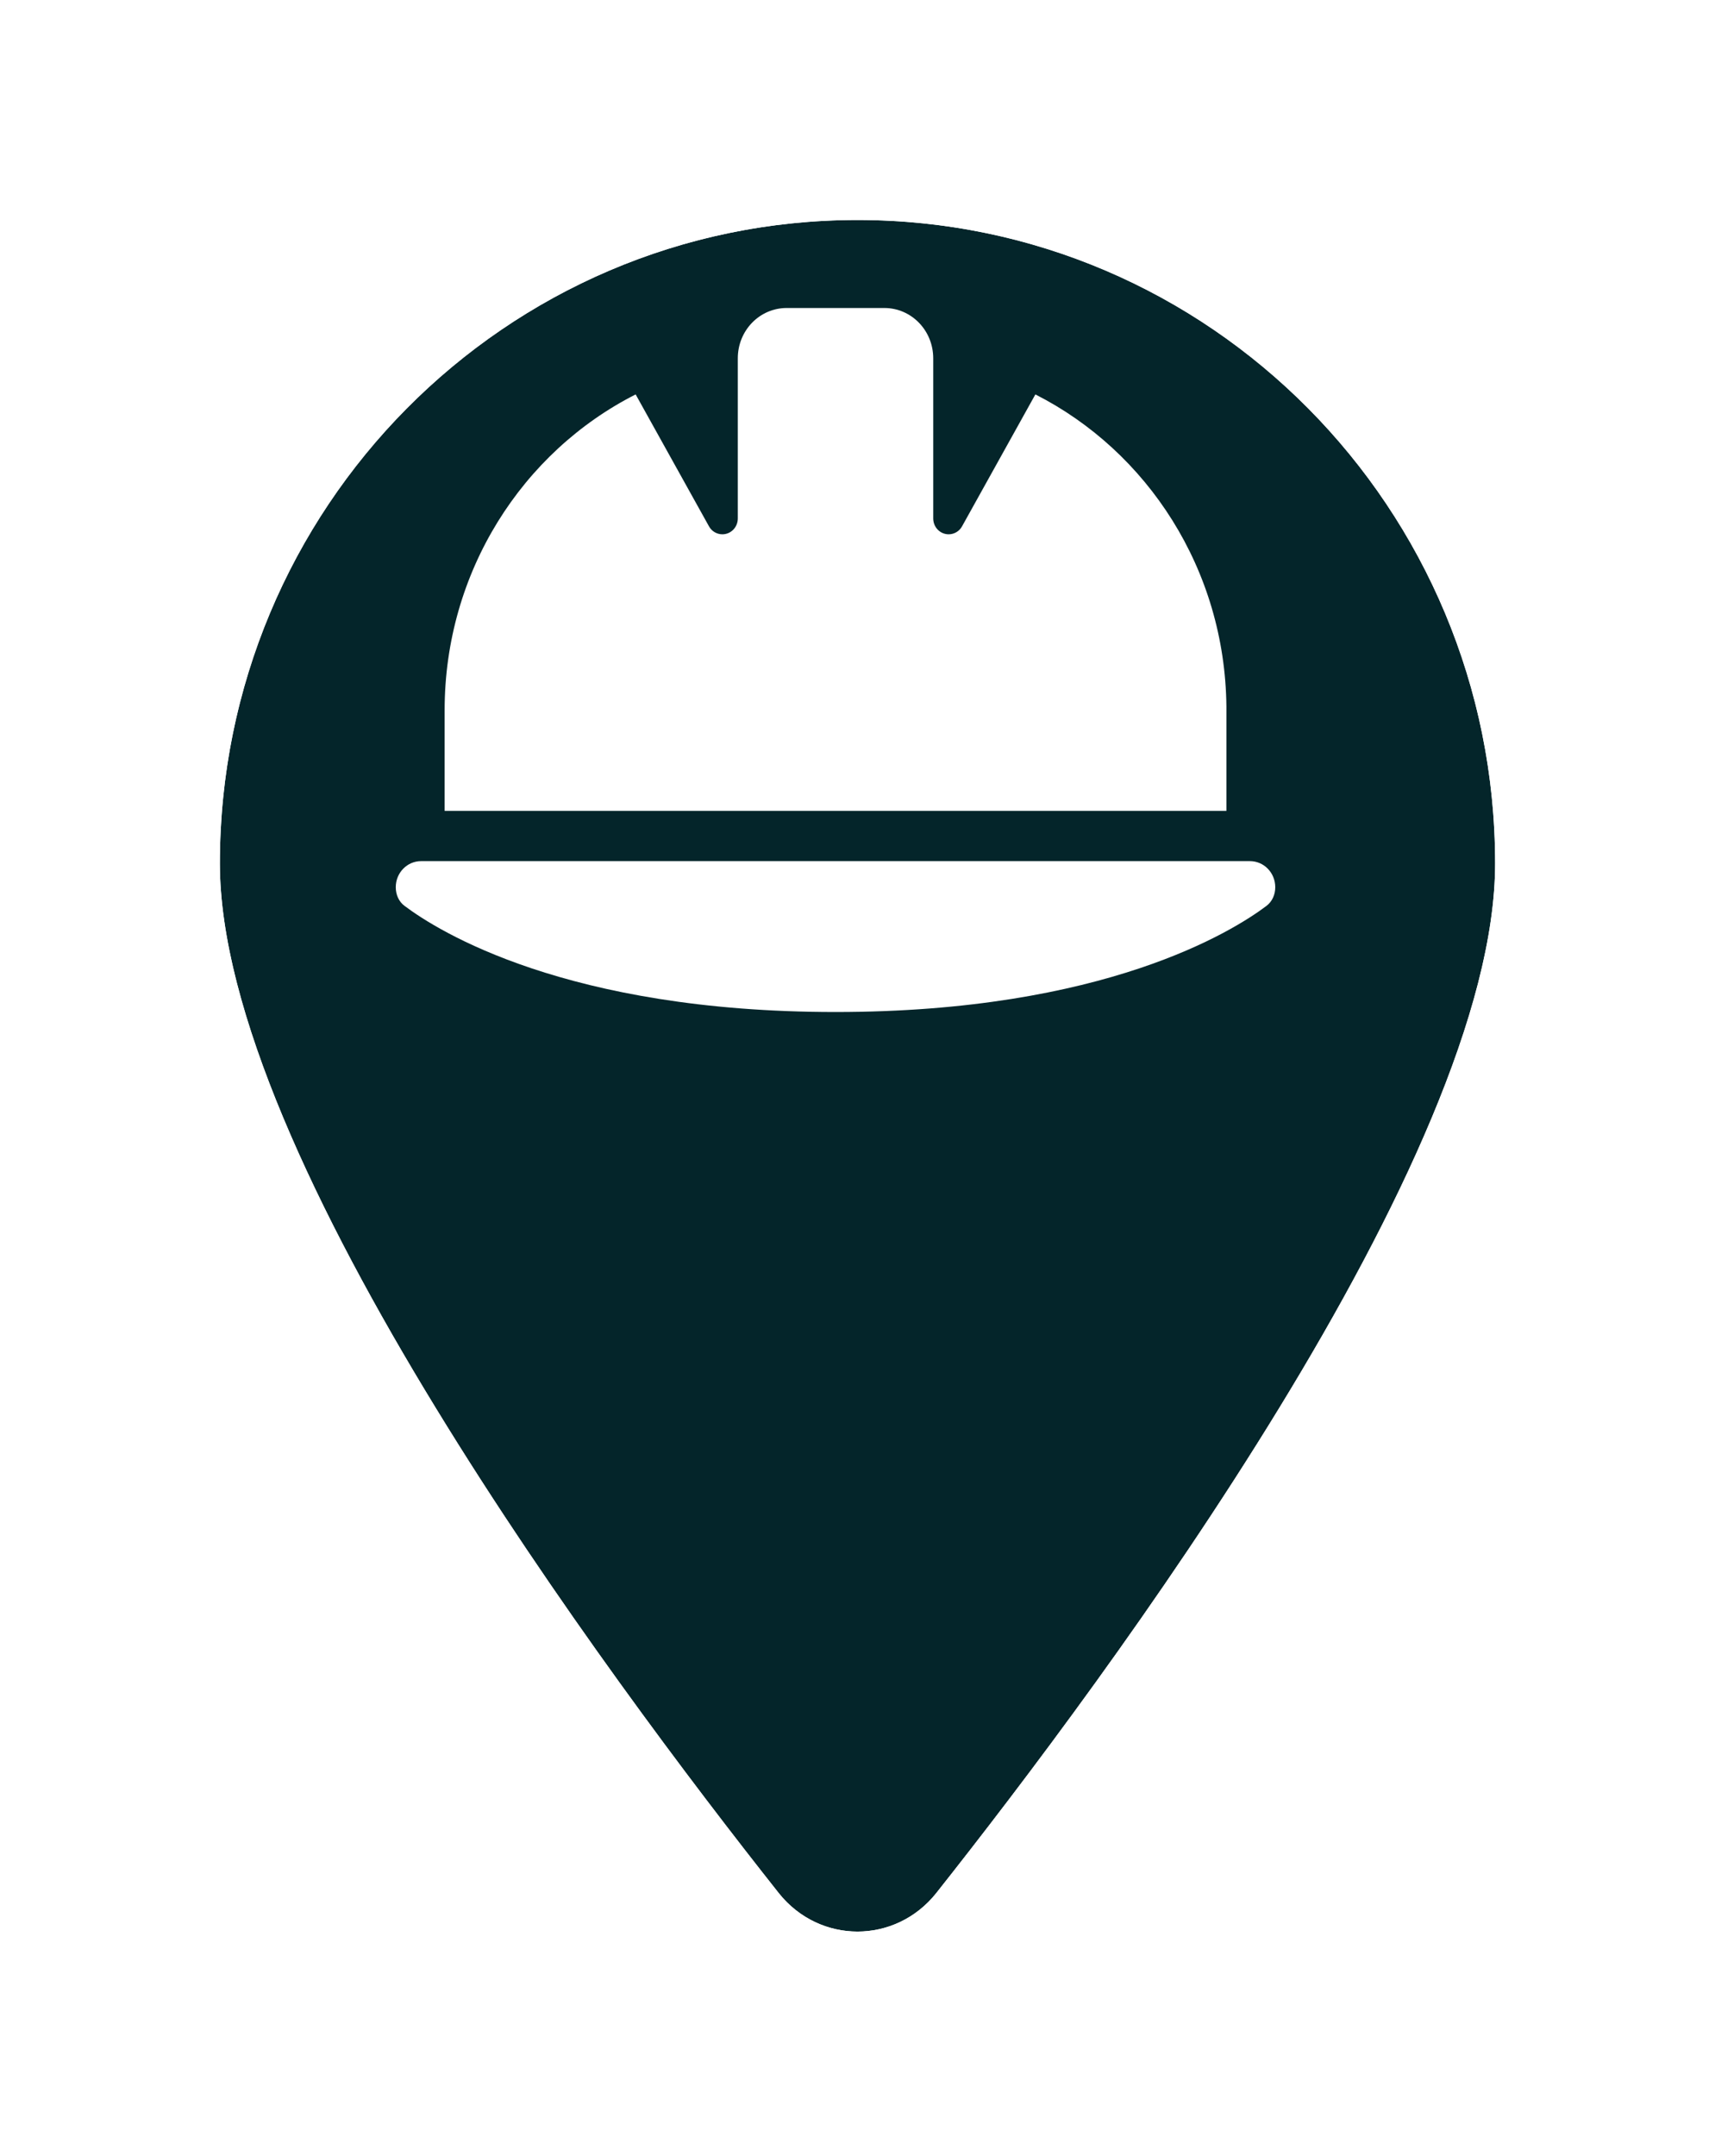 <svg width="39" height="49" viewBox="0 0 39 49" fill="none" xmlns="http://www.w3.org/2000/svg">
<g filter="url(#filter0_d_587_32)">
<path d="M34 15.625C34 22.282 25.164 34.135 21.29 39.025C20.361 40.19 18.639 40.19 17.71 39.025C13.836 34.135 5 22.282 5 15.625C5 7.551 11.495 1 19.5 1C27.505 1 34 7.551 34 15.625Z" fill="#04252A"/>
<path d="M21.681 39.337L21.682 39.336C23.624 36.884 26.816 32.68 29.524 28.248C30.879 26.033 32.118 23.751 33.02 21.595C33.919 19.448 34.5 17.387 34.5 15.625C34.5 7.279 27.785 0.5 19.5 0.5C11.215 0.5 4.5 7.279 4.5 15.625C4.5 17.387 5.081 19.448 5.98 21.595C6.882 23.751 8.121 26.033 9.476 28.248C12.184 32.68 15.376 36.884 17.318 39.336L17.319 39.337C18.448 40.753 20.552 40.753 21.681 39.337Z" stroke="white"/>
</g>
<path d="M17.889 7C17.274 7 16.778 7.511 16.778 8.143V8.225V11.782C16.778 11.982 16.622 12.143 16.427 12.143C16.302 12.143 16.184 12.075 16.122 11.961L14.455 8.964C11.882 10.268 10.111 12.993 10.111 16.143V18.429H27.889V16.057C27.858 12.943 26.094 10.257 23.545 8.964L21.878 11.961C21.816 12.075 21.698 12.143 21.573 12.143C21.378 12.143 21.222 11.982 21.222 11.782V8.225V8.143C21.222 7.511 20.726 7 20.111 7H17.889ZM9.576 19.571C9.257 19.571 9 19.836 9 20.164C9 20.332 9.069 20.493 9.201 20.589C9.955 21.157 12.882 23 19 23C25.118 23 28.045 21.157 28.799 20.589C28.931 20.489 29 20.332 29 20.164C29 19.836 28.743 19.571 28.424 19.571H9.576Z" fill="white"/>
<defs>
<filter id="filter0_d_587_32" x="0" y="0" width="39" height="48.899" filterUnits="userSpaceOnUse" color-interpolation-filters="sRGB">
<feFlood flood-opacity="0" result="BackgroundImageFix"/>
<feColorMatrix in="SourceAlpha" type="matrix" values="0 0 0 0 0 0 0 0 0 0 0 0 0 0 0 0 0 0 127 0" result="hardAlpha"/>
<feOffset dy="4"/>
<feGaussianBlur stdDeviation="2"/>
<feComposite in2="hardAlpha" operator="out"/>
<feColorMatrix type="matrix" values="0 0 0 0 0 0 0 0 0 0 0 0 0 0 0 0 0 0 0.25 0"/>
<feBlend mode="normal" in2="BackgroundImageFix" result="effect1_dropShadow_587_32"/>
<feBlend mode="normal" in="SourceGraphic" in2="effect1_dropShadow_587_32" result="shape"/>
</filter>
</defs>
</svg>
